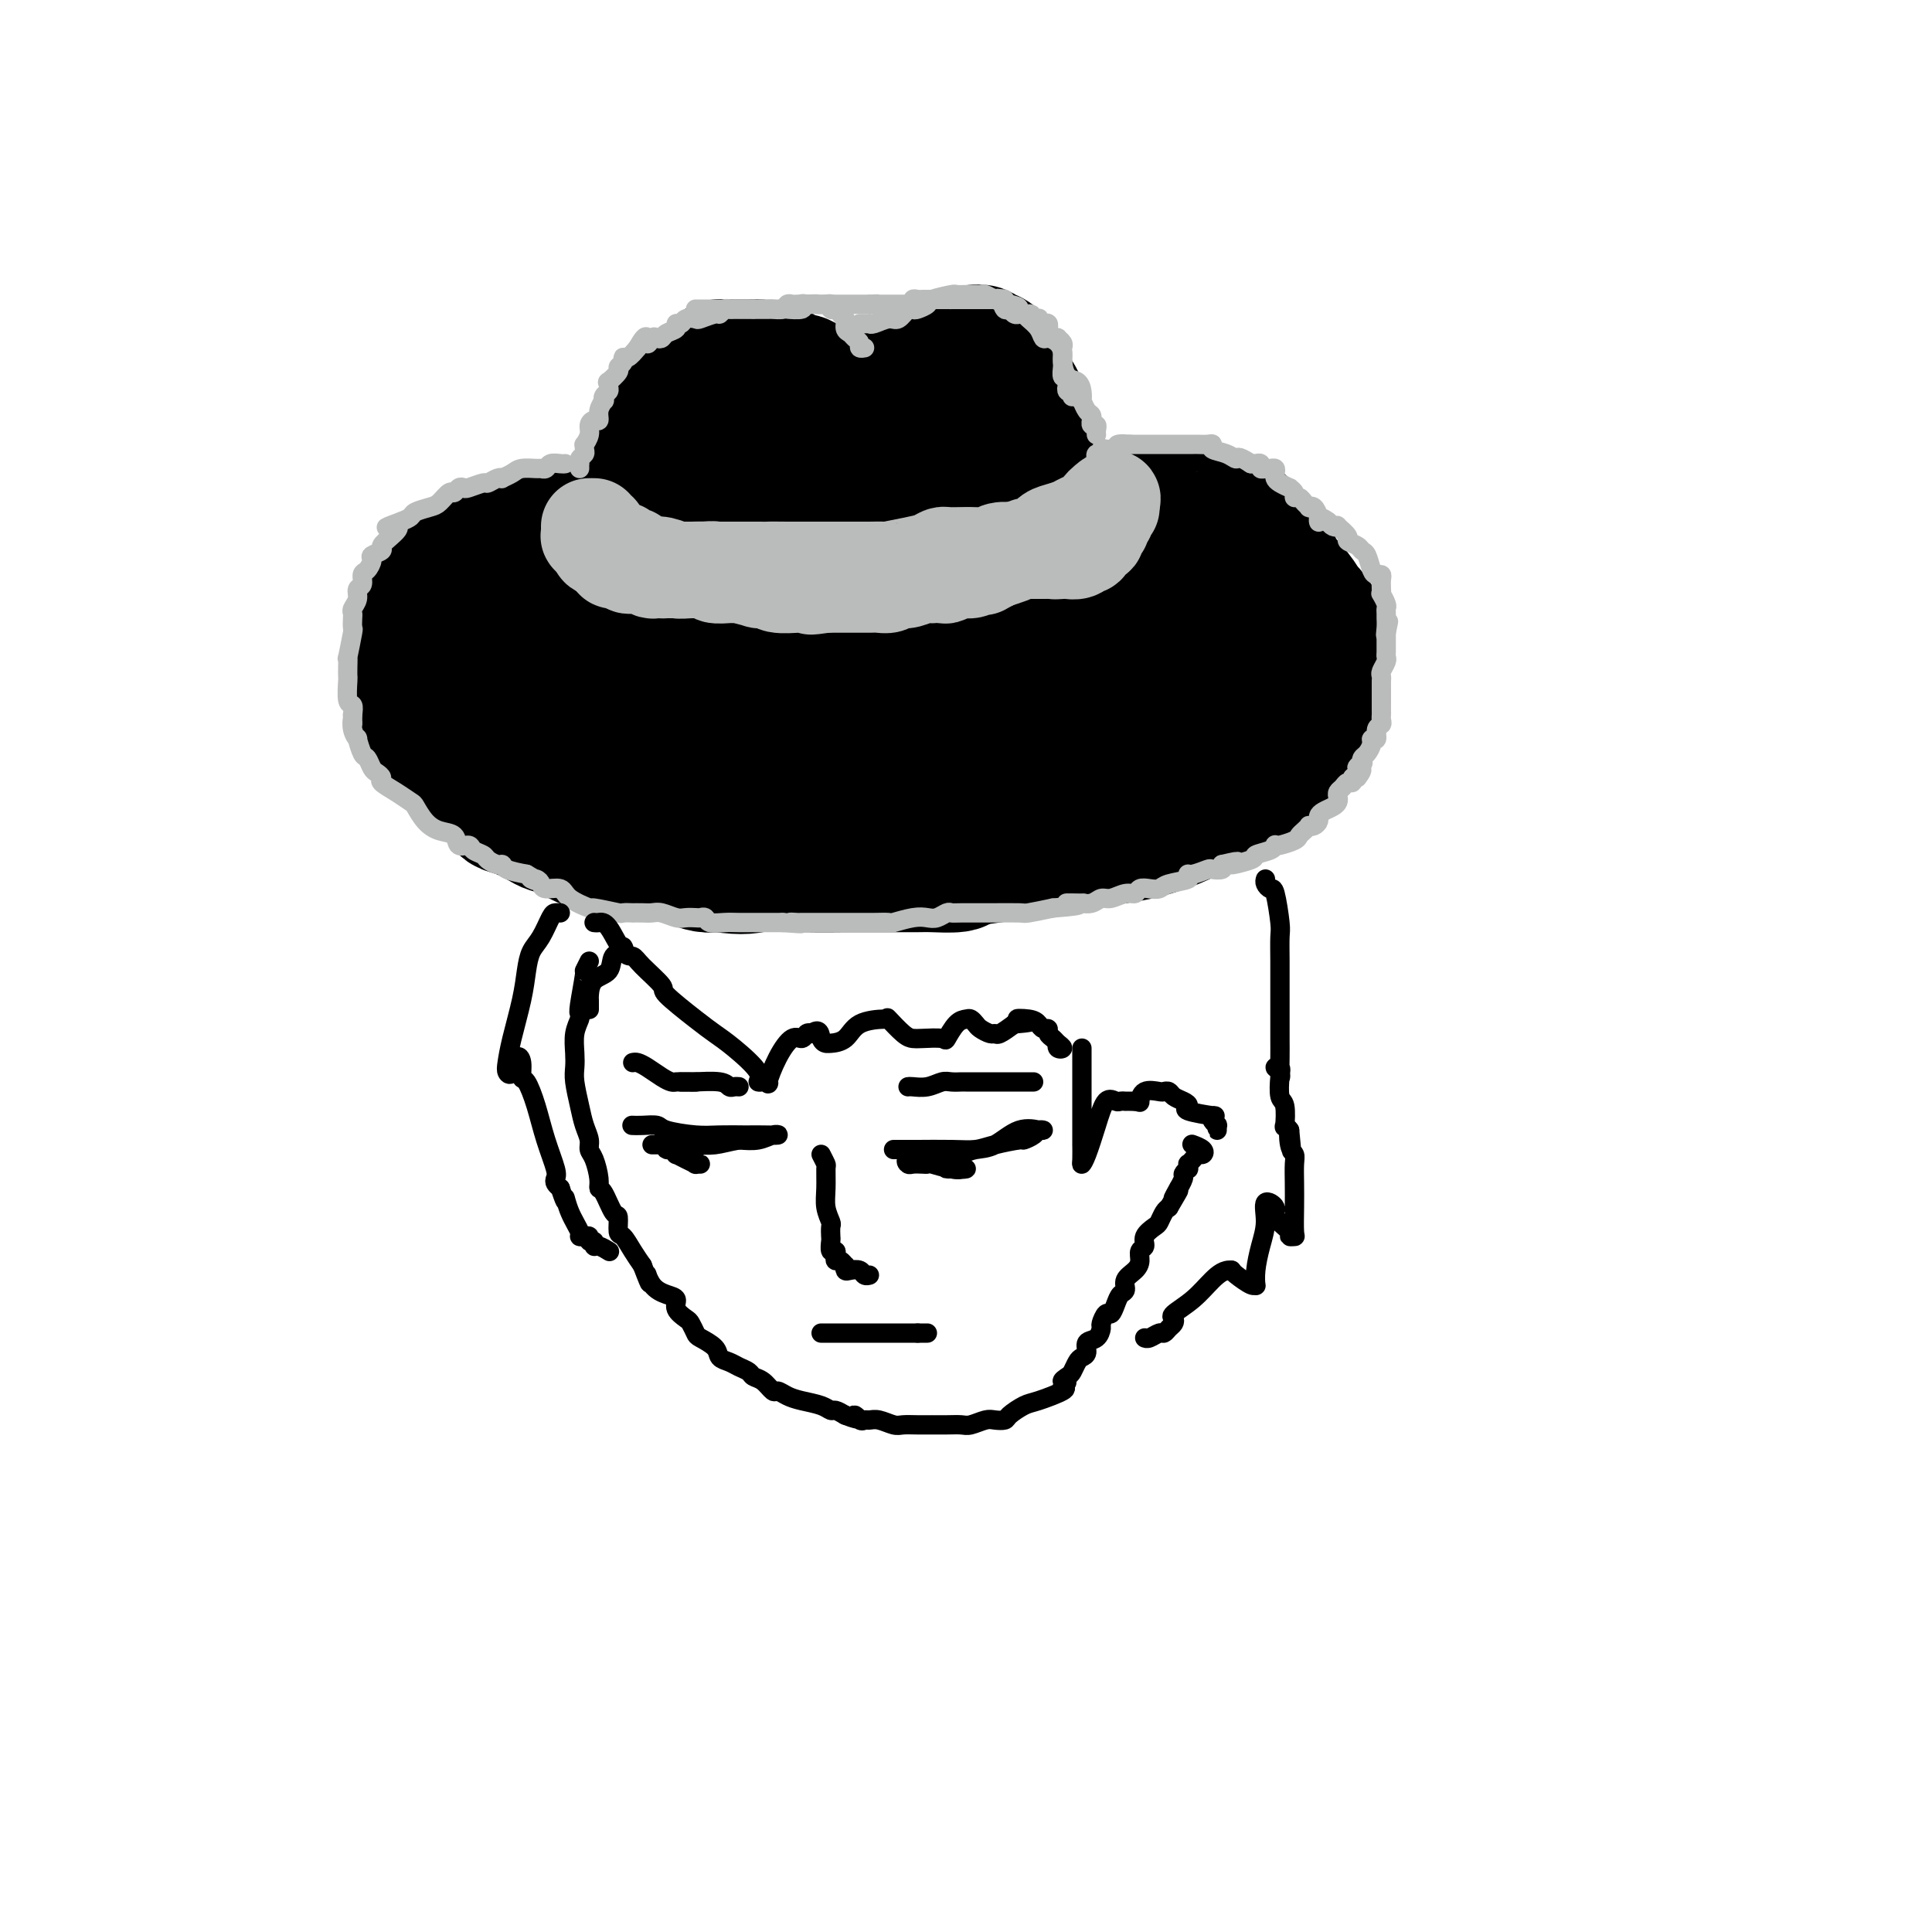 <svg viewBox='0 0 400 400' version='1.1' xmlns='http://www.w3.org/2000/svg' xmlns:xlink='http://www.w3.org/1999/xlink'><g fill='none' stroke='#000000' stroke-width='28' stroke-linecap='round' stroke-linejoin='round'><path d='M131,113c0.002,-0.333 0.004,-0.666 0,-1c-0.004,-0.334 -0.015,-0.670 0,-1c0.015,-0.330 0.057,-0.653 0,-1c-0.057,-0.347 -0.211,-0.718 0,-1c0.211,-0.282 0.788,-0.474 1,-1c0.212,-0.526 0.061,-1.387 0,-2c-0.061,-0.613 -0.031,-0.977 0,-1c0.031,-0.023 0.064,0.297 0,0c-0.064,-0.297 -0.224,-1.210 0,-2c0.224,-0.790 0.831,-1.459 1,-2c0.169,-0.541 -0.099,-0.956 0,-1c0.099,-0.044 0.567,0.283 1,0c0.433,-0.283 0.832,-1.175 1,-2c0.168,-0.825 0.105,-1.582 0,-2c-0.105,-0.418 -0.253,-0.497 0,-1c0.253,-0.503 0.908,-1.430 1,-2c0.092,-0.570 -0.378,-0.784 0,-1c0.378,-0.216 1.603,-0.434 2,-1c0.397,-0.566 -0.033,-1.479 0,-2c0.033,-0.521 0.530,-0.650 1,-1c0.470,-0.350 0.913,-0.920 1,-1c0.087,-0.080 -0.183,0.329 0,0c0.183,-0.329 0.818,-1.396 1,-2c0.182,-0.604 -0.091,-0.744 0,-1c0.091,-0.256 0.545,-0.628 1,-1'/><path d='M142,83c1.560,-2.870 0.961,-1.543 1,-1c0.039,0.543 0.717,0.304 1,0c0.283,-0.304 0.169,-0.673 0,-1c-0.169,-0.327 -0.395,-0.612 0,-1c0.395,-0.388 1.412,-0.878 2,-1c0.588,-0.122 0.749,0.125 1,0c0.251,-0.125 0.592,-0.622 1,-1c0.408,-0.378 0.883,-0.637 1,-1c0.117,-0.363 -0.122,-0.829 0,-1c0.122,-0.171 0.606,-0.046 1,0c0.394,0.046 0.697,0.012 1,0c0.303,-0.012 0.606,-0.003 1,0c0.394,0.003 0.879,0.001 1,0c0.121,-0.001 -0.123,-0.001 0,0c0.123,0.001 0.613,0.003 1,0c0.387,-0.003 0.671,-0.011 1,0c0.329,0.011 0.704,0.041 1,0c0.296,-0.041 0.513,-0.155 1,0c0.487,0.155 1.243,0.577 2,1'/><path d='M159,77c2.012,-0.065 2.044,-0.227 2,0c-0.044,0.227 -0.162,0.845 0,1c0.162,0.155 0.604,-0.151 1,0c0.396,0.151 0.746,0.759 1,1c0.254,0.241 0.411,0.116 1,0c0.589,-0.116 1.611,-0.223 2,0c0.389,0.223 0.146,0.777 0,1c-0.146,0.223 -0.194,0.116 0,0c0.194,-0.116 0.629,-0.242 1,0c0.371,0.242 0.677,0.853 1,1c0.323,0.147 0.664,-0.171 1,0c0.336,0.171 0.667,0.830 1,1c0.333,0.170 0.668,-0.151 1,0c0.332,0.151 0.662,0.772 1,1c0.338,0.228 0.685,0.062 1,0c0.315,-0.062 0.600,-0.021 1,0c0.400,0.021 0.916,0.021 1,0c0.084,-0.021 -0.265,-0.065 0,0c0.265,0.065 1.143,0.238 2,0c0.857,-0.238 1.694,-0.889 2,-1c0.306,-0.111 0.082,0.316 1,0c0.918,-0.316 2.976,-1.376 4,-2c1.024,-0.624 1.012,-0.812 1,-1'/><path d='M185,79c1.873,-0.633 1.055,-0.215 1,0c-0.055,0.215 0.654,0.225 1,0c0.346,-0.225 0.331,-0.687 1,-1c0.669,-0.313 2.024,-0.476 3,-1c0.976,-0.524 1.573,-1.409 2,-2c0.427,-0.591 0.685,-0.889 1,-1c0.315,-0.111 0.687,-0.033 1,0c0.313,0.033 0.566,0.023 1,0c0.434,-0.023 1.049,-0.060 2,0c0.951,0.060 2.239,0.216 3,0c0.761,-0.216 0.995,-0.805 1,-1c0.005,-0.195 -0.220,0.005 0,0c0.220,-0.005 0.885,-0.215 1,0c0.115,0.215 -0.321,0.855 0,1c0.321,0.145 1.399,-0.204 2,0c0.601,0.204 0.724,0.960 1,2c0.276,1.040 0.704,2.364 1,3c0.296,0.636 0.461,0.583 1,1c0.539,0.417 1.453,1.305 2,2c0.547,0.695 0.728,1.199 1,2c0.272,0.801 0.636,1.901 1,3'/><path d='M212,87c1.186,2.475 0.650,2.161 1,3c0.350,0.839 1.585,2.830 2,4c0.415,1.170 0.010,1.521 0,2c-0.010,0.479 0.375,1.088 1,2c0.625,0.912 1.491,2.128 2,3c0.509,0.872 0.662,1.399 1,2c0.338,0.601 0.861,1.274 1,2c0.139,0.726 -0.108,1.505 0,2c0.108,0.495 0.569,0.706 1,1c0.431,0.294 0.833,0.670 1,1c0.167,0.330 0.101,0.614 0,1c-0.101,0.386 -0.237,0.874 0,1c0.237,0.126 0.847,-0.111 1,0c0.153,0.111 -0.151,0.568 0,1c0.151,0.432 0.757,0.838 1,1c0.243,0.162 0.121,0.081 0,0'/><path d='M126,118c-0.120,-0.087 -0.240,-0.174 0,0c0.240,0.174 0.841,0.609 1,1c0.159,0.391 -0.123,0.739 0,1c0.123,0.261 0.651,0.435 1,1c0.349,0.565 0.518,1.520 1,2c0.482,0.480 1.275,0.483 2,1c0.725,0.517 1.381,1.547 2,2c0.619,0.453 1.201,0.330 2,1c0.799,0.670 1.816,2.134 3,3c1.184,0.866 2.536,1.135 4,2c1.464,0.865 3.040,2.327 5,3c1.960,0.673 4.303,0.559 6,1c1.697,0.441 2.746,1.439 4,2c1.254,0.561 2.712,0.686 5,1c2.288,0.314 5.405,0.816 8,1c2.595,0.184 4.668,0.049 6,0c1.332,-0.049 1.925,-0.012 4,0c2.075,0.012 5.634,0.000 8,0c2.366,-0.000 3.540,0.011 4,0c0.460,-0.011 0.206,-0.044 1,0c0.794,0.044 2.637,0.166 4,0c1.363,-0.166 2.247,-0.619 3,-1c0.753,-0.381 1.377,-0.691 2,-1'/><path d='M202,138c7.654,-0.164 4.288,-0.573 3,-1c-1.288,-0.427 -0.499,-0.872 0,-1c0.499,-0.128 0.707,0.059 1,-1c0.293,-1.059 0.671,-3.366 1,-4c0.329,-0.634 0.609,0.403 1,0c0.391,-0.403 0.892,-2.248 1,-3c0.108,-0.752 -0.177,-0.413 0,-1c0.177,-0.587 0.816,-2.100 1,-3c0.184,-0.900 -0.087,-1.187 0,-2c0.087,-0.813 0.533,-2.151 0,-4c-0.533,-1.849 -2.043,-4.210 -3,-6c-0.957,-1.790 -1.360,-3.008 -2,-4c-0.640,-0.992 -1.517,-1.756 -2,-3c-0.483,-1.244 -0.572,-2.966 -1,-4c-0.428,-1.034 -1.195,-1.380 -2,-2c-0.805,-0.620 -1.647,-1.515 -2,-2c-0.353,-0.485 -0.217,-0.562 -1,-1c-0.783,-0.438 -2.486,-1.238 -4,-2c-1.514,-0.762 -2.841,-1.486 -6,-2c-3.159,-0.514 -8.150,-0.817 -12,-1c-3.850,-0.183 -6.558,-0.245 -9,0c-2.442,0.245 -4.619,0.797 -6,1c-1.381,0.203 -1.966,0.058 -3,0c-1.034,-0.058 -2.517,-0.029 -4,0'/><path d='M153,92c-5.891,0.192 -3.617,0.672 -3,1c0.617,0.328 -0.423,0.503 -1,1c-0.577,0.497 -0.691,1.315 -1,2c-0.309,0.685 -0.812,1.237 -1,2c-0.188,0.763 -0.062,1.736 0,3c0.062,1.264 0.060,2.820 0,4c-0.060,1.180 -0.176,1.983 0,3c0.176,1.017 0.645,2.246 1,4c0.355,1.754 0.597,4.033 1,5c0.403,0.967 0.967,0.622 1,1c0.033,0.378 -0.465,1.478 0,2c0.465,0.522 1.894,0.466 3,1c1.106,0.534 1.889,1.657 3,2c1.111,0.343 2.549,-0.093 4,0c1.451,0.093 2.914,0.715 6,1c3.086,0.285 7.794,0.231 11,0c3.206,-0.231 4.908,-0.640 7,-1c2.092,-0.360 4.573,-0.671 6,-1c1.427,-0.329 1.798,-0.675 2,-1c0.202,-0.325 0.234,-0.629 0,-1c-0.234,-0.371 -0.733,-0.811 -1,-1c-0.267,-0.189 -0.303,-0.128 -1,-1c-0.697,-0.872 -2.056,-2.678 -3,-4c-0.944,-1.322 -1.472,-2.161 -2,-3'/><path d='M185,111c-1.233,-1.559 -0.814,-0.955 -1,-1c-0.186,-0.045 -0.976,-0.738 -2,-1c-1.024,-0.262 -2.280,-0.091 -4,0c-1.720,0.091 -3.902,0.104 -6,0c-2.098,-0.104 -4.111,-0.323 -6,0c-1.889,0.323 -3.654,1.189 -5,2c-1.346,0.811 -2.271,1.568 -3,2c-0.729,0.432 -1.260,0.541 -2,1c-0.740,0.459 -1.689,1.269 -2,2c-0.311,0.731 0.017,1.384 0,2c-0.017,0.616 -0.378,1.196 0,2c0.378,0.804 1.495,1.833 2,3c0.505,1.167 0.399,2.473 1,3c0.601,0.527 1.910,0.273 3,1c1.090,0.727 1.961,2.433 3,3c1.039,0.567 2.246,-0.006 3,0c0.754,0.006 1.053,0.589 2,1c0.947,0.411 2.540,0.648 3,1c0.460,0.352 -0.215,0.820 0,1c0.215,0.180 1.320,0.073 2,0c0.680,-0.073 0.935,-0.112 1,0c0.065,0.112 -0.059,0.376 1,1c1.059,0.624 3.303,1.607 5,2c1.697,0.393 2.849,0.197 4,0'/><path d='M184,136c5.189,1.778 4.661,1.223 5,1c0.339,-0.223 1.545,-0.113 3,0c1.455,0.113 3.158,0.228 4,0c0.842,-0.228 0.821,-0.801 1,-1c0.179,-0.199 0.558,-0.024 1,0c0.442,0.024 0.949,-0.102 2,0c1.051,0.102 2.648,0.431 4,0c1.352,-0.431 2.458,-1.622 3,-2c0.542,-0.378 0.519,0.057 1,0c0.481,-0.057 1.465,-0.608 2,-1c0.535,-0.392 0.619,-0.626 1,-1c0.381,-0.374 1.058,-0.888 2,-1c0.942,-0.112 2.147,0.177 3,0c0.853,-0.177 1.353,-0.822 2,-1c0.647,-0.178 1.442,0.110 2,0c0.558,-0.110 0.879,-0.618 1,-1c0.121,-0.382 0.043,-0.639 0,-1c-0.043,-0.361 -0.050,-0.828 0,-1c0.050,-0.172 0.157,-0.049 0,0c-0.157,0.049 -0.579,0.025 -1,0'/><path d='M220,127c0.000,-0.500 0.000,-0.250 0,0'/><path d='M116,110c-0.341,0.030 -0.683,0.061 -1,0c-0.317,-0.061 -0.611,-0.213 -1,0c-0.389,0.213 -0.874,0.793 -1,1c-0.126,0.207 0.108,0.042 0,0c-0.108,-0.042 -0.559,0.040 -1,0c-0.441,-0.040 -0.874,-0.203 -1,0c-0.126,0.203 0.054,0.773 0,1c-0.054,0.227 -0.343,0.112 -1,0c-0.657,-0.112 -1.681,-0.223 -2,0c-0.319,0.223 0.068,0.778 0,1c-0.068,0.222 -0.592,0.112 -1,0c-0.408,-0.112 -0.701,-0.226 -1,0c-0.299,0.226 -0.605,0.793 -1,1c-0.395,0.207 -0.879,0.056 -1,0c-0.121,-0.056 0.121,-0.015 0,0c-0.121,0.015 -0.606,0.004 -1,0c-0.394,-0.004 -0.697,-0.002 -1,0'/><path d='M102,114c-2.329,0.652 -1.152,0.283 -1,0c0.152,-0.283 -0.723,-0.480 -1,0c-0.277,0.480 0.043,1.638 0,2c-0.043,0.362 -0.449,-0.072 -1,0c-0.551,0.072 -1.248,0.649 -2,1c-0.752,0.351 -1.560,0.475 -2,1c-0.440,0.525 -0.511,1.450 -1,2c-0.489,0.550 -1.397,0.724 -2,1c-0.603,0.276 -0.900,0.654 -1,1c-0.100,0.346 -0.003,0.659 0,1c0.003,0.341 -0.089,0.711 0,1c0.089,0.289 0.360,0.496 0,1c-0.360,0.504 -1.349,1.305 -2,2c-0.651,0.695 -0.963,1.285 -1,2c-0.037,0.715 0.200,1.556 0,2c-0.200,0.444 -0.838,0.490 -1,1c-0.162,0.510 0.153,1.484 0,2c-0.153,0.516 -0.774,0.576 -1,1c-0.226,0.424 -0.058,1.213 0,2c0.058,0.787 0.005,1.572 0,2c-0.005,0.428 0.037,0.500 0,1c-0.037,0.500 -0.153,1.429 0,2c0.153,0.571 0.577,0.786 1,1'/><path d='M87,143c-0.666,3.689 -0.331,2.412 0,2c0.331,-0.412 0.659,0.041 1,1c0.341,0.959 0.694,2.424 1,3c0.306,0.576 0.566,0.264 1,1c0.434,0.736 1.041,2.519 1,3c-0.041,0.481 -0.729,-0.341 0,0c0.729,0.341 2.877,1.845 4,3c1.123,1.155 1.222,1.962 2,3c0.778,1.038 2.235,2.306 3,3c0.765,0.694 0.840,0.815 1,1c0.160,0.185 0.407,0.434 1,1c0.593,0.566 1.534,1.447 2,2c0.466,0.553 0.459,0.777 1,1c0.541,0.223 1.631,0.444 3,1c1.369,0.556 3.016,1.445 4,2c0.984,0.555 1.305,0.775 2,1c0.695,0.225 1.765,0.456 3,1c1.235,0.544 2.635,1.403 4,2c1.365,0.597 2.697,0.933 4,1c1.303,0.067 2.579,-0.136 4,0c1.421,0.136 2.989,0.611 5,1c2.011,0.389 4.467,0.692 6,1c1.533,0.308 2.144,0.621 3,1c0.856,0.379 1.959,0.822 3,1c1.041,0.178 2.021,0.089 3,0'/><path d='M149,179c5.652,0.773 5.782,0.207 8,0c2.218,-0.207 6.524,-0.055 10,0c3.476,0.055 6.121,0.015 8,0c1.879,-0.015 2.991,-0.003 4,0c1.009,0.003 1.915,-0.002 4,0c2.085,0.002 5.348,0.012 7,0c1.652,-0.012 1.694,-0.044 3,0c1.306,0.044 3.875,0.166 5,0c1.125,-0.166 0.806,-0.619 2,-1c1.194,-0.381 3.902,-0.690 6,-1c2.098,-0.310 3.585,-0.622 5,-1c1.415,-0.378 2.759,-0.822 4,-1c1.241,-0.178 2.381,-0.088 3,0c0.619,0.088 0.717,0.175 2,0c1.283,-0.175 3.750,-0.613 6,-1c2.250,-0.387 4.284,-0.722 6,-1c1.716,-0.278 3.116,-0.498 5,-1c1.884,-0.502 4.253,-1.286 6,-2c1.747,-0.714 2.874,-1.357 4,-2'/><path d='M247,168c8.863,-2.347 6.520,-2.713 6,-3c-0.520,-0.287 0.784,-0.495 2,-1c1.216,-0.505 2.346,-1.307 3,-2c0.654,-0.693 0.834,-1.278 2,-2c1.166,-0.722 3.320,-1.581 4,-2c0.680,-0.419 -0.112,-0.397 0,-1c0.112,-0.603 1.129,-1.832 2,-3c0.871,-1.168 1.596,-2.274 2,-3c0.404,-0.726 0.486,-1.071 1,-2c0.514,-0.929 1.458,-2.441 2,-3c0.542,-0.559 0.681,-0.166 1,-1c0.319,-0.834 0.817,-2.895 1,-4c0.183,-1.105 0.051,-1.253 0,-2c-0.051,-0.747 -0.020,-2.092 0,-3c0.020,-0.908 0.031,-1.380 0,-2c-0.031,-0.620 -0.103,-1.389 0,-2c0.103,-0.611 0.381,-1.066 0,-2c-0.381,-0.934 -1.421,-2.349 -2,-3c-0.579,-0.651 -0.697,-0.540 -1,-1c-0.303,-0.460 -0.791,-1.491 -2,-3c-1.209,-1.509 -3.138,-3.497 -4,-5c-0.862,-1.503 -0.655,-2.520 -1,-3c-0.345,-0.480 -1.241,-0.423 -2,-1c-0.759,-0.577 -1.379,-1.789 -2,-3'/><path d='M259,111c-2.412,-2.958 -2.443,-2.351 -3,-2c-0.557,0.351 -1.640,0.448 -3,0c-1.360,-0.448 -2.996,-1.441 -4,-2c-1.004,-0.559 -1.375,-0.686 -2,-1c-0.625,-0.314 -1.504,-0.817 -2,-1c-0.496,-0.183 -0.609,-0.046 -1,0c-0.391,0.046 -1.060,0.002 -2,0c-0.940,-0.002 -2.151,0.037 -3,0c-0.849,-0.037 -1.337,-0.151 -2,0c-0.663,0.151 -1.502,0.566 -2,1c-0.498,0.434 -0.655,0.886 -1,1c-0.345,0.114 -0.877,-0.110 -1,0c-0.123,0.110 0.163,0.554 0,1c-0.163,0.446 -0.777,0.892 -1,1c-0.223,0.108 -0.057,-0.123 0,0c0.057,0.123 0.003,0.600 0,1c-0.003,0.400 0.045,0.723 0,1c-0.045,0.277 -0.181,0.508 0,1c0.181,0.492 0.681,1.246 1,2c0.319,0.754 0.458,1.509 1,2c0.542,0.491 1.485,0.719 3,2c1.515,1.281 3.600,3.614 5,5c1.400,1.386 2.114,1.825 3,3c0.886,1.175 1.943,3.088 3,5'/><path d='M248,131c2.710,3.213 1.985,2.745 2,3c0.015,0.255 0.772,1.232 1,2c0.228,0.768 -0.071,1.326 0,3c0.071,1.674 0.514,4.464 0,6c-0.514,1.536 -1.984,1.820 -3,3c-1.016,1.180 -1.576,3.257 -2,4c-0.424,0.743 -0.710,0.152 -2,1c-1.290,0.848 -3.583,3.135 -6,5c-2.417,1.865 -4.956,3.309 -7,4c-2.044,0.691 -3.591,0.630 -6,1c-2.409,0.370 -5.680,1.171 -8,2c-2.320,0.829 -3.690,1.686 -6,2c-2.310,0.314 -5.562,0.084 -8,0c-2.438,-0.084 -4.064,-0.022 -6,0c-1.936,0.022 -4.184,0.006 -6,0c-1.816,-0.006 -3.201,-0.001 -5,0c-1.799,0.001 -4.012,-0.003 -6,0c-1.988,0.003 -3.753,0.014 -6,0c-2.247,-0.014 -4.977,-0.053 -7,0c-2.023,0.053 -3.338,0.199 -5,0c-1.662,-0.199 -3.672,-0.744 -6,-1c-2.328,-0.256 -4.973,-0.223 -8,-1c-3.027,-0.777 -6.436,-2.365 -9,-3c-2.564,-0.635 -4.282,-0.318 -6,0'/><path d='M133,162c-5.697,-1.098 -5.438,-1.344 -6,-2c-0.562,-0.656 -1.944,-1.721 -3,-2c-1.056,-0.279 -1.785,0.229 -3,0c-1.215,-0.229 -2.916,-1.194 -4,-2c-1.084,-0.806 -1.551,-1.454 -2,-2c-0.449,-0.546 -0.879,-0.989 -2,-2c-1.121,-1.011 -2.931,-2.588 -4,-4c-1.069,-1.412 -1.397,-2.657 -2,-4c-0.603,-1.343 -1.482,-2.783 -2,-4c-0.518,-1.217 -0.674,-2.213 -1,-3c-0.326,-0.787 -0.823,-1.367 -1,-2c-0.177,-0.633 -0.035,-1.318 0,-2c0.035,-0.682 -0.037,-1.361 0,-2c0.037,-0.639 0.185,-1.238 1,-2c0.815,-0.762 2.298,-1.687 3,-2c0.702,-0.313 0.622,-0.014 1,0c0.378,0.014 1.214,-0.257 2,0c0.786,0.257 1.522,1.042 3,2c1.478,0.958 3.699,2.091 6,4c2.301,1.909 4.681,4.596 6,6c1.319,1.404 1.577,1.525 3,3c1.423,1.475 4.010,4.302 7,6c2.990,1.698 6.382,2.265 8,3c1.618,0.735 1.462,1.639 5,2c3.538,0.361 10.769,0.181 18,0'/><path d='M166,153c6.059,-0.468 12.208,-1.639 15,-2c2.792,-0.361 2.228,0.086 4,0c1.772,-0.086 5.881,-0.705 8,-1c2.119,-0.295 2.248,-0.265 4,0c1.752,0.265 5.126,0.765 8,1c2.874,0.235 5.249,0.203 9,0c3.751,-0.203 8.880,-0.579 12,-1c3.120,-0.421 4.233,-0.888 6,-1c1.767,-0.112 4.190,0.132 5,0c0.810,-0.132 0.006,-0.640 0,-1c-0.006,-0.360 0.784,-0.571 1,-1c0.216,-0.429 -0.142,-1.074 0,-2c0.142,-0.926 0.784,-2.132 1,-3c0.216,-0.868 0.006,-1.399 0,-2c-0.006,-0.601 0.190,-1.271 0,-2c-0.190,-0.729 -0.768,-1.516 -1,-2c-0.232,-0.484 -0.117,-0.666 0,-1c0.117,-0.334 0.238,-0.822 0,-1c-0.238,-0.178 -0.833,-0.048 -1,0c-0.167,0.048 0.095,0.014 0,0c-0.095,-0.014 -0.548,-0.007 -1,0'/><path d='M236,134c-1.015,-0.174 -2.052,1.393 -3,2c-0.948,0.607 -1.807,0.256 -3,1c-1.193,0.744 -2.721,2.585 -5,4c-2.279,1.415 -5.308,2.404 -7,3c-1.692,0.596 -2.047,0.801 -4,1c-1.953,0.199 -5.503,0.394 -7,0c-1.497,-0.394 -0.942,-1.375 -1,-2c-0.058,-0.625 -0.731,-0.893 -1,-1c-0.269,-0.107 -0.135,-0.054 0,0'/></g>
<g fill='none' stroke='#BABBBB' stroke-width='20' stroke-linecap='round' stroke-linejoin='round'><path d='M122,109c-0.007,0.301 -0.014,0.602 0,1c0.014,0.398 0.050,0.894 0,1c-0.050,0.106 -0.187,-0.178 0,0c0.187,0.178 0.698,0.819 1,1c0.302,0.181 0.396,-0.096 1,0c0.604,0.096 1.720,0.566 2,1c0.280,0.434 -0.276,0.834 0,1c0.276,0.166 1.382,0.100 2,0c0.618,-0.100 0.746,-0.233 1,0c0.254,0.233 0.632,0.833 1,1c0.368,0.167 0.724,-0.099 1,0c0.276,0.099 0.471,0.561 1,1c0.529,0.439 1.391,0.853 2,1c0.609,0.147 0.964,0.025 1,0c0.036,-0.025 -0.247,0.046 0,0c0.247,-0.046 1.026,-0.208 2,0c0.974,0.208 2.145,0.788 3,1c0.855,0.212 1.393,0.057 3,0c1.607,-0.057 4.281,-0.015 6,0c1.719,0.015 2.481,0.004 3,0c0.519,-0.004 0.793,-0.001 1,0c0.207,0.001 0.345,0.000 1,0c0.655,-0.000 1.828,-0.000 3,0'/><path d='M157,118c3.654,0.155 1.788,0.041 2,0c0.212,-0.041 2.503,-0.011 4,0c1.497,0.011 2.201,0.003 3,0c0.799,-0.003 1.693,-0.001 3,0c1.307,0.001 3.027,-0.000 4,0c0.973,0.000 1.199,0.001 2,0c0.801,-0.001 2.177,-0.003 3,0c0.823,0.003 1.091,0.012 2,0c0.909,-0.012 2.457,-0.046 3,0c0.543,0.046 0.082,0.170 1,0c0.918,-0.170 3.216,-0.634 5,-1c1.784,-0.366 3.053,-0.634 4,-1c0.947,-0.366 1.573,-0.830 2,-1c0.427,-0.170 0.657,-0.044 1,0c0.343,0.044 0.801,0.008 1,0c0.199,-0.008 0.141,0.012 1,0c0.859,-0.012 2.636,-0.056 4,0c1.364,0.056 2.315,0.211 3,0c0.685,-0.211 1.104,-0.789 2,-1c0.896,-0.211 2.271,-0.057 3,0c0.729,0.057 0.814,0.015 1,0c0.186,-0.015 0.473,-0.004 1,0c0.527,0.004 1.293,0.001 2,0c0.707,-0.001 1.353,-0.001 2,0'/><path d='M216,114c9.744,-0.618 4.603,-0.165 3,0c-1.603,0.165 0.331,0.040 1,0c0.669,-0.040 0.073,0.003 0,0c-0.073,-0.003 0.377,-0.053 1,0c0.623,0.053 1.420,0.208 2,0c0.580,-0.208 0.943,-0.778 1,-1c0.057,-0.222 -0.191,-0.097 0,0c0.191,0.097 0.821,0.167 1,0c0.179,-0.167 -0.092,-0.570 0,-1c0.092,-0.430 0.546,-0.886 1,-1c0.454,-0.114 0.906,0.114 1,0c0.094,-0.114 -0.171,-0.569 0,-1c0.171,-0.431 0.777,-0.837 1,-1c0.223,-0.163 0.064,-0.081 0,0c-0.064,0.081 -0.031,0.163 0,0c0.031,-0.163 0.060,-0.569 0,-1c-0.060,-0.431 -0.208,-0.886 0,-1c0.208,-0.114 0.774,0.114 1,0c0.226,-0.114 0.113,-0.569 0,-1c-0.113,-0.431 -0.226,-0.837 0,-1c0.226,-0.163 0.792,-0.082 1,0c0.208,0.082 0.060,0.166 0,0c-0.060,-0.166 -0.030,-0.583 0,-1'/><path d='M230,104c0.892,-1.579 -0.379,-0.525 -1,0c-0.621,0.525 -0.593,0.522 -1,1c-0.407,0.478 -1.250,1.436 -2,2c-0.750,0.564 -1.408,0.733 -2,1c-0.592,0.267 -1.117,0.631 -2,1c-0.883,0.369 -2.124,0.743 -3,1c-0.876,0.257 -1.389,0.398 -2,1c-0.611,0.602 -1.321,1.667 -2,2c-0.679,0.333 -1.326,-0.065 -2,0c-0.674,0.065 -1.374,0.595 -2,1c-0.626,0.405 -1.179,0.687 -2,1c-0.821,0.313 -1.911,0.656 -3,1'/><path d='M206,116c-4.043,2.078 -2.150,1.274 -2,1c0.150,-0.274 -1.441,-0.017 -2,0c-0.559,0.017 -0.085,-0.206 0,0c0.085,0.206 -0.220,0.840 -1,1c-0.780,0.160 -2.036,-0.153 -3,0c-0.964,0.153 -1.636,0.772 -2,1c-0.364,0.228 -0.419,0.065 -1,0c-0.581,-0.065 -1.689,-0.031 -2,0c-0.311,0.031 0.176,0.060 0,0c-0.176,-0.060 -1.016,-0.208 -2,0c-0.984,0.208 -2.113,0.774 -3,1c-0.887,0.226 -1.534,0.113 -2,0c-0.466,-0.113 -0.753,-0.226 -1,0c-0.247,0.226 -0.456,0.793 -1,1c-0.544,0.207 -1.424,0.056 -2,0c-0.576,-0.056 -0.848,-0.015 -2,0c-1.152,0.015 -3.184,0.004 -4,0c-0.816,-0.004 -0.414,-0.001 -1,0c-0.586,0.001 -2.158,0.000 -3,0c-0.842,-0.000 -0.955,-0.000 -1,0c-0.045,0.000 -0.023,0.000 0,0'/><path d='M171,121c-5.552,0.774 -1.933,0.208 -1,0c0.933,-0.208 -0.821,-0.060 -2,0c-1.179,0.060 -1.781,0.030 -2,0c-0.219,-0.030 -0.053,-0.061 -1,0c-0.947,0.061 -3.006,0.213 -4,0c-0.994,-0.213 -0.921,-0.793 -1,-1c-0.079,-0.207 -0.308,-0.041 -1,0c-0.692,0.041 -1.846,-0.042 -2,0c-0.154,0.042 0.693,0.208 0,0c-0.693,-0.208 -2.926,-0.792 -4,-1c-1.074,-0.208 -0.988,-0.042 -1,0c-0.012,0.042 -0.122,-0.041 -1,0c-0.878,0.041 -2.525,0.207 -3,0c-0.475,-0.207 0.223,-0.788 0,-1c-0.223,-0.212 -1.368,-0.057 -2,0c-0.632,0.057 -0.751,0.015 -1,0c-0.249,-0.015 -0.626,-0.004 -1,0c-0.374,0.004 -0.744,0.001 -1,0c-0.256,-0.001 -0.399,-0.000 -1,0c-0.601,0.000 -1.662,0.000 -2,0c-0.338,-0.000 0.046,-0.000 0,0c-0.046,0.000 -0.523,0.000 -1,0'/><path d='M139,118c-5.361,-0.460 -2.764,-0.109 -2,0c0.764,0.109 -0.306,-0.023 -1,0c-0.694,0.023 -1.013,0.202 -1,0c0.013,-0.202 0.358,-0.787 0,-1c-0.358,-0.213 -1.421,-0.056 -2,0c-0.579,0.056 -0.676,0.011 -1,0c-0.324,-0.011 -0.874,0.011 -1,0c-0.126,-0.011 0.174,-0.056 0,0c-0.174,0.056 -0.821,0.212 -1,0c-0.179,-0.212 0.111,-0.792 0,-1c-0.111,-0.208 -0.622,-0.046 -1,0c-0.378,0.046 -0.622,-0.026 -1,0c-0.378,0.026 -0.888,0.151 -1,0c-0.112,-0.151 0.176,-0.576 0,-1c-0.176,-0.424 -0.817,-0.845 -1,-1c-0.183,-0.155 0.090,-0.044 0,0c-0.090,0.044 -0.545,0.022 -1,0'/><path d='M125,114c-2.183,-0.796 -0.641,-0.787 0,-1c0.641,-0.213 0.382,-0.649 0,-1c-0.382,-0.351 -0.887,-0.616 -1,-1c-0.113,-0.384 0.166,-0.886 0,-1c-0.166,-0.114 -0.775,0.162 -1,0c-0.225,-0.162 -0.064,-0.760 0,-1c0.064,-0.240 0.032,-0.120 0,0'/></g>
<g fill='none' stroke='#BABBBB' stroke-width='4' stroke-linecap='round' stroke-linejoin='round'><path d='M120,97c-0.008,-0.446 -0.016,-0.893 0,-1c0.016,-0.107 0.057,0.125 0,0c-0.057,-0.125 -0.213,-0.606 0,-1c0.213,-0.394 0.793,-0.700 1,-1c0.207,-0.300 0.041,-0.595 0,-1c-0.041,-0.405 0.044,-0.922 0,-1c-0.044,-0.078 -0.218,0.282 0,0c0.218,-0.282 0.828,-1.205 1,-2c0.172,-0.795 -0.094,-1.460 0,-2c0.094,-0.540 0.547,-0.953 1,-1c0.453,-0.047 0.905,0.272 1,0c0.095,-0.272 -0.167,-1.134 0,-2c0.167,-0.866 0.763,-1.737 1,-2c0.237,-0.263 0.117,0.083 0,0c-0.117,-0.083 -0.230,-0.595 0,-1c0.230,-0.405 0.801,-0.704 1,-1c0.199,-0.296 0.024,-0.590 0,-1c-0.024,-0.410 0.103,-0.936 0,-1c-0.103,-0.064 -0.434,0.332 0,0c0.434,-0.332 1.635,-1.394 2,-2c0.365,-0.606 -0.107,-0.756 0,-1c0.107,-0.244 0.791,-0.581 1,-1c0.209,-0.419 -0.059,-0.921 0,-1c0.059,-0.079 0.445,0.263 1,0c0.555,-0.263 1.277,-1.132 2,-2'/><path d='M132,72c2.261,-4.034 1.914,-1.620 2,-1c0.086,0.620 0.605,-0.555 1,-1c0.395,-0.445 0.665,-0.162 1,0c0.335,0.162 0.734,0.202 1,0c0.266,-0.202 0.399,-0.646 1,-1c0.601,-0.354 1.671,-0.617 2,-1c0.329,-0.383 -0.083,-0.886 0,-1c0.083,-0.114 0.660,0.162 1,0c0.340,-0.162 0.444,-0.760 1,-1c0.556,-0.240 1.563,-0.121 2,0c0.437,0.121 0.302,0.243 1,0c0.698,-0.243 2.228,-0.850 3,-1c0.772,-0.150 0.784,0.156 1,0c0.216,-0.156 0.634,-0.774 1,-1c0.366,-0.226 0.679,-0.061 1,0c0.321,0.061 0.651,0.016 1,0c0.349,-0.016 0.717,-0.005 1,0c0.283,0.005 0.480,0.002 1,0c0.520,-0.002 1.364,-0.004 3,0c1.636,0.004 4.063,0.015 5,0c0.937,-0.015 0.385,-0.056 1,0c0.615,0.056 2.396,0.207 3,0c0.604,-0.207 0.030,-0.774 0,-1c-0.030,-0.226 0.485,-0.113 1,0'/><path d='M167,63c2.824,-0.159 1.884,-0.056 2,0c0.116,0.056 1.289,0.067 2,0c0.711,-0.067 0.960,-0.211 1,0c0.040,0.211 -0.129,0.776 0,1c0.129,0.224 0.556,0.105 1,0c0.444,-0.105 0.907,-0.197 1,0c0.093,0.197 -0.183,0.683 0,1c0.183,0.317 0.823,0.466 1,1c0.177,0.534 -0.111,1.453 0,2c0.111,0.547 0.622,0.721 1,1c0.378,0.279 0.623,0.663 1,1c0.377,0.337 0.884,0.626 1,1c0.116,0.374 -0.161,0.831 0,1c0.161,0.169 0.760,0.048 1,0c0.240,-0.048 0.120,-0.024 0,0'/><path d='M178,67c0.307,-0.002 0.614,-0.005 1,0c0.386,0.005 0.852,0.017 1,0c0.148,-0.017 -0.020,-0.065 0,0c0.020,0.065 0.229,0.241 1,0c0.771,-0.241 2.103,-0.901 3,-1c0.897,-0.099 1.358,0.363 2,0c0.642,-0.363 1.464,-1.550 2,-2c0.536,-0.450 0.785,-0.163 1,0c0.215,0.163 0.396,0.201 1,0c0.604,-0.201 1.633,-0.642 2,-1c0.367,-0.358 0.073,-0.632 1,-1c0.927,-0.368 3.076,-0.831 4,-1c0.924,-0.169 0.625,-0.045 1,0c0.375,0.045 1.424,0.012 2,0c0.576,-0.012 0.678,-0.004 1,0c0.322,0.004 0.864,0.005 1,0c0.136,-0.005 -0.133,-0.015 0,0c0.133,0.015 0.666,0.056 1,0c0.334,-0.056 0.467,-0.207 1,0c0.533,0.207 1.466,0.774 2,1c0.534,0.226 0.669,0.112 1,0c0.331,-0.112 0.858,-0.223 1,0c0.142,0.223 -0.102,0.778 0,1c0.102,0.222 0.551,0.111 1,0'/><path d='M209,63c2.257,0.485 1.900,0.698 2,1c0.100,0.302 0.656,0.693 1,1c0.344,0.307 0.477,0.529 1,1c0.523,0.471 1.436,1.190 2,2c0.564,0.810 0.777,1.710 1,2c0.223,0.290 0.454,-0.031 1,0c0.546,0.031 1.407,0.413 2,1c0.593,0.587 0.919,1.378 1,2c0.081,0.622 -0.083,1.075 0,2c0.083,0.925 0.414,2.323 1,3c0.586,0.677 1.428,0.633 2,1c0.572,0.367 0.875,1.145 1,2c0.125,0.855 0.072,1.788 0,2c-0.072,0.212 -0.163,-0.298 0,0c0.163,0.298 0.578,1.404 1,2c0.422,0.596 0.849,0.681 1,1c0.151,0.319 0.026,0.873 0,1c-0.026,0.127 0.045,-0.172 0,0c-0.045,0.172 -0.208,0.817 0,1c0.208,0.183 0.788,-0.095 1,0c0.212,0.095 0.057,0.564 0,1c-0.057,0.436 -0.016,0.839 0,1c0.016,0.161 0.008,0.081 0,0'/><path d='M117,96c-0.219,0.030 -0.438,0.061 -1,0c-0.562,-0.061 -1.467,-0.213 -2,0c-0.533,0.213 -0.695,0.792 -1,1c-0.305,0.208 -0.755,0.045 -1,0c-0.245,-0.045 -0.286,0.027 -1,0c-0.714,-0.027 -2.102,-0.152 -3,0c-0.898,0.152 -1.306,0.581 -2,1c-0.694,0.419 -1.676,0.829 -2,1c-0.324,0.171 0.008,0.102 0,0c-0.008,-0.102 -0.355,-0.237 -1,0c-0.645,0.237 -1.587,0.847 -2,1c-0.413,0.153 -0.296,-0.151 -1,0c-0.704,0.151 -2.229,0.757 -3,1c-0.771,0.243 -0.787,0.125 -1,0c-0.213,-0.125 -0.622,-0.255 -1,0c-0.378,0.255 -0.725,0.894 -1,1c-0.275,0.106 -0.479,-0.323 -1,0c-0.521,0.323 -1.361,1.396 -2,2c-0.639,0.604 -1.079,0.739 -2,1c-0.921,0.261 -2.325,0.647 -3,1c-0.675,0.353 -0.621,0.672 -1,1c-0.379,0.328 -1.189,0.664 -2,1'/><path d='M83,108c-5.461,1.991 -2.112,0.967 -1,1c1.112,0.033 -0.013,1.121 -1,2c-0.987,0.879 -1.836,1.549 -2,2c-0.164,0.451 0.358,0.683 0,1c-0.358,0.317 -1.598,0.719 -2,1c-0.402,0.281 0.032,0.442 0,1c-0.032,0.558 -0.529,1.514 -1,2c-0.471,0.486 -0.915,0.501 -1,1c-0.085,0.499 0.187,1.482 0,2c-0.187,0.518 -0.835,0.571 -1,1c-0.165,0.429 0.152,1.233 0,2c-0.152,0.767 -0.772,1.496 -1,2c-0.228,0.504 -0.065,0.781 0,1c0.065,0.219 0.031,0.379 0,1c-0.031,0.621 -0.061,1.703 0,2c0.061,0.297 0.212,-0.190 0,1c-0.212,1.190 -0.789,4.056 -1,5c-0.211,0.944 -0.058,-0.034 0,0c0.058,0.034 0.019,1.079 0,2c-0.019,0.921 -0.019,1.716 0,2c0.019,0.284 0.057,0.055 0,1c-0.057,0.945 -0.208,3.062 0,4c0.208,0.938 0.774,0.697 1,1c0.226,0.303 0.113,1.152 0,2'/><path d='M73,148c0.017,3.390 0.060,1.364 0,1c-0.060,-0.364 -0.223,0.934 0,2c0.223,1.066 0.833,1.900 1,2c0.167,0.100 -0.110,-0.534 0,0c0.110,0.534 0.608,2.237 1,3c0.392,0.763 0.677,0.585 1,1c0.323,0.415 0.683,1.423 1,2c0.317,0.577 0.589,0.722 1,1c0.411,0.278 0.960,0.689 1,1c0.040,0.311 -0.429,0.524 0,1c0.429,0.476 1.755,1.217 3,2c1.245,0.783 2.407,1.609 3,2c0.593,0.391 0.616,0.347 1,1c0.384,0.653 1.129,2.002 2,3c0.871,0.998 1.867,1.643 3,2c1.133,0.357 2.402,0.424 3,1c0.598,0.576 0.527,1.660 1,2c0.473,0.340 1.492,-0.062 2,0c0.508,0.062 0.504,0.590 1,1c0.496,0.410 1.493,0.701 2,1c0.507,0.299 0.525,0.605 1,1c0.475,0.395 1.406,0.879 2,1c0.594,0.121 0.852,-0.121 1,0c0.148,0.121 0.185,0.606 1,1c0.815,0.394 2.407,0.697 4,1'/><path d='M109,181c3.430,1.940 1.504,1.289 1,1c-0.504,-0.289 0.415,-0.216 1,0c0.585,0.216 0.838,0.573 1,1c0.162,0.427 0.235,0.922 1,1c0.765,0.078 2.223,-0.263 3,0c0.777,0.263 0.871,1.128 2,2c1.129,0.872 3.291,1.750 4,2c0.709,0.250 -0.036,-0.129 1,0c1.036,0.129 3.853,0.767 5,1c1.147,0.233 0.625,0.063 1,0c0.375,-0.063 1.646,-0.018 2,0c0.354,0.018 -0.211,0.009 0,0c0.211,-0.009 1.197,-0.016 2,0c0.803,0.016 1.423,0.057 2,0c0.577,-0.057 1.110,-0.211 2,0c0.890,0.211 2.137,0.788 3,1c0.863,0.212 1.343,0.061 2,0c0.657,-0.061 1.492,-0.030 2,0c0.508,0.030 0.690,0.061 1,0c0.310,-0.061 0.747,-0.212 1,0c0.253,0.212 0.322,0.789 1,1c0.678,0.211 1.963,0.057 3,0c1.037,-0.057 1.824,-0.015 3,0c1.176,0.015 2.740,0.004 4,0c1.260,-0.004 2.217,-0.001 3,0c0.783,0.001 1.391,0.001 2,0'/><path d='M162,191c6.580,0.464 3.028,0.124 2,0c-1.028,-0.124 0.466,-0.033 1,0c0.534,0.033 0.108,0.009 1,0c0.892,-0.009 3.103,-0.002 4,0c0.897,0.002 0.481,0.001 1,0c0.519,-0.001 1.972,-0.000 3,0c1.028,0.000 1.632,-0.000 2,0c0.368,0.000 0.502,0.001 1,0c0.498,-0.001 1.361,-0.004 2,0c0.639,0.004 1.053,0.015 2,0c0.947,-0.015 2.428,-0.056 3,0c0.572,0.056 0.237,0.207 1,0c0.763,-0.207 2.624,-0.773 4,-1c1.376,-0.227 2.267,-0.113 3,0c0.733,0.113 1.310,0.227 2,0c0.690,-0.227 1.495,-0.793 2,-1c0.505,-0.207 0.710,-0.055 1,0c0.290,0.055 0.666,0.012 2,0c1.334,-0.012 3.626,0.007 6,0c2.374,-0.007 4.832,-0.040 6,0c1.168,0.040 1.048,0.154 2,0c0.952,-0.154 2.976,-0.577 5,-1'/><path d='M218,188c9.154,-0.692 4.039,-0.921 3,-1c-1.039,-0.079 2.000,-0.006 3,0c1.000,0.006 -0.038,-0.055 0,0c0.038,0.055 1.152,0.226 2,0c0.848,-0.226 1.431,-0.849 2,-1c0.569,-0.151 1.125,0.170 2,0c0.875,-0.170 2.069,-0.829 3,-1c0.931,-0.171 1.598,0.147 2,0c0.402,-0.147 0.540,-0.760 1,-1c0.460,-0.240 1.244,-0.107 2,0c0.756,0.107 1.486,0.187 2,0c0.514,-0.187 0.814,-0.642 2,-1c1.186,-0.358 3.258,-0.618 4,-1c0.742,-0.382 0.154,-0.886 0,-1c-0.154,-0.114 0.127,0.163 1,0c0.873,-0.163 2.337,-0.765 3,-1c0.663,-0.235 0.525,-0.102 1,0c0.475,0.102 1.564,0.172 2,0c0.436,-0.172 0.218,-0.586 0,-1'/><path d='M253,179c5.629,-1.345 2.202,-0.206 2,0c-0.202,0.206 2.821,-0.519 4,-1c1.179,-0.481 0.513,-0.716 1,-1c0.487,-0.284 2.127,-0.615 3,-1c0.873,-0.385 0.979,-0.824 1,-1c0.021,-0.176 -0.044,-0.088 0,0c0.044,0.088 0.198,0.178 1,0c0.802,-0.178 2.253,-0.622 3,-1c0.747,-0.378 0.791,-0.689 1,-1c0.209,-0.311 0.582,-0.622 1,-1c0.418,-0.378 0.882,-0.822 1,-1c0.118,-0.178 -0.110,-0.089 0,0c0.110,0.089 0.558,0.179 1,0c0.442,-0.179 0.879,-0.625 1,-1c0.121,-0.375 -0.072,-0.678 0,-1c0.072,-0.322 0.411,-0.664 1,-1c0.589,-0.336 1.429,-0.667 2,-1c0.571,-0.333 0.874,-0.668 1,-1c0.126,-0.332 0.076,-0.662 0,-1c-0.076,-0.338 -0.179,-0.683 0,-1c0.179,-0.317 0.639,-0.607 1,-1c0.361,-0.393 0.623,-0.889 1,-1c0.377,-0.111 0.871,0.162 1,0c0.129,-0.162 -0.106,-0.761 0,-1c0.106,-0.239 0.553,-0.120 1,0'/><path d='M281,161c1.951,-2.400 0.329,-1.899 0,-2c-0.329,-0.101 0.634,-0.804 1,-1c0.366,-0.196 0.136,0.115 0,0c-0.136,-0.115 -0.176,-0.656 0,-1c0.176,-0.344 0.568,-0.491 1,-1c0.432,-0.509 0.904,-1.379 1,-2c0.096,-0.621 -0.185,-0.992 0,-1c0.185,-0.008 0.834,0.348 1,0c0.166,-0.348 -0.152,-1.401 0,-2c0.152,-0.599 0.773,-0.743 1,-1c0.227,-0.257 0.061,-0.628 0,-1c-0.061,-0.372 -0.016,-0.744 0,-1c0.016,-0.256 0.004,-0.397 0,-1c-0.004,-0.603 -0.001,-1.667 0,-2c0.001,-0.333 0.000,0.066 0,0c-0.000,-0.066 0.000,-0.595 0,-1c-0.000,-0.405 -0.001,-0.685 0,-1c0.001,-0.315 0.004,-0.666 0,-1c-0.004,-0.334 -0.015,-0.653 0,-1c0.015,-0.347 0.057,-0.722 0,-1c-0.057,-0.278 -0.211,-0.459 0,-1c0.211,-0.541 0.789,-1.443 1,-2c0.211,-0.557 0.057,-0.768 0,-1c-0.057,-0.232 -0.015,-0.486 0,-1c0.015,-0.514 0.004,-1.290 0,-2c-0.004,-0.710 -0.002,-1.355 0,-2'/><path d='M287,131c0.928,-4.610 0.248,-1.133 0,0c-0.248,1.133 -0.066,-0.076 0,-1c0.066,-0.924 0.014,-1.562 0,-2c-0.014,-0.438 0.010,-0.677 0,-1c-0.010,-0.323 -0.055,-0.730 0,-1c0.055,-0.270 0.211,-0.405 0,-1c-0.211,-0.595 -0.788,-1.652 -1,-2c-0.212,-0.348 -0.060,0.012 0,0c0.060,-0.012 0.027,-0.396 0,-1c-0.027,-0.604 -0.049,-1.426 0,-2c0.049,-0.574 0.167,-0.899 0,-1c-0.167,-0.101 -0.621,0.023 -1,0c-0.379,-0.023 -0.684,-0.191 -1,-1c-0.316,-0.809 -0.643,-2.257 -1,-3c-0.357,-0.743 -0.744,-0.781 -1,-1c-0.256,-0.219 -0.379,-0.619 -1,-1c-0.621,-0.381 -1.738,-0.742 -2,-1c-0.262,-0.258 0.333,-0.412 0,-1c-0.333,-0.588 -1.594,-1.611 -2,-2c-0.406,-0.389 0.045,-0.143 0,0c-0.045,0.143 -0.584,0.184 -1,0c-0.416,-0.184 -0.708,-0.592 -1,-1'/><path d='M275,108c-2.166,-1.673 -2.082,-0.357 -2,0c0.082,0.357 0.163,-0.247 0,-1c-0.163,-0.753 -0.568,-1.656 -1,-2c-0.432,-0.344 -0.890,-0.130 -1,0c-0.110,0.130 0.129,0.176 0,0c-0.129,-0.176 -0.627,-0.573 -1,-1c-0.373,-0.427 -0.620,-0.884 -1,-1c-0.380,-0.116 -0.893,0.110 -1,0c-0.107,-0.110 0.192,-0.554 0,-1c-0.192,-0.446 -0.875,-0.893 -1,-1c-0.125,-0.107 0.307,0.125 0,0c-0.307,-0.125 -1.353,-0.608 -2,-1c-0.647,-0.392 -0.894,-0.694 -1,-1c-0.106,-0.306 -0.071,-0.617 0,-1c0.071,-0.383 0.178,-0.838 0,-1c-0.178,-0.162 -0.640,-0.029 -1,0c-0.360,0.029 -0.619,-0.045 -1,0c-0.381,0.045 -0.886,0.208 -1,0c-0.114,-0.208 0.163,-0.788 0,-1c-0.163,-0.212 -0.765,-0.057 -1,0c-0.235,0.057 -0.102,0.015 0,0c0.102,-0.015 0.172,-0.004 0,0c-0.172,0.004 -0.586,0.002 -1,0'/><path d='M259,96c-3.083,-2.034 -2.789,-1.119 -3,-1c-0.211,0.119 -0.925,-0.556 -2,-1c-1.075,-0.444 -2.511,-0.655 -3,-1c-0.489,-0.345 -0.030,-0.825 0,-1c0.030,-0.175 -0.369,-0.047 -1,0c-0.631,0.047 -1.492,0.013 -2,0c-0.508,-0.013 -0.661,-0.003 -1,0c-0.339,0.003 -0.865,0.001 -1,0c-0.135,-0.001 0.119,-0.000 0,0c-0.119,0.000 -0.613,0.000 -1,0c-0.387,-0.000 -0.667,-0.000 -1,0c-0.333,0.000 -0.719,0.000 -1,0c-0.281,-0.000 -0.457,-0.000 -1,0c-0.543,0.000 -1.451,0.000 -2,0c-0.549,-0.000 -0.738,-0.000 -1,0c-0.262,0.000 -0.598,0.000 -1,0c-0.402,-0.000 -0.871,-0.000 -1,0c-0.129,0.000 0.081,0.000 0,0c-0.081,-0.000 -0.452,-0.000 -1,0c-0.548,0.000 -1.274,0.000 -2,0'/><path d='M234,92c-4.273,-0.393 -2.455,0.626 -2,1c0.455,0.374 -0.451,0.104 -1,0c-0.549,-0.104 -0.739,-0.043 -1,0c-0.261,0.043 -0.592,0.068 -1,0c-0.408,-0.068 -0.894,-0.228 -1,0c-0.106,0.228 0.167,0.845 0,1c-0.167,0.155 -0.776,-0.150 -1,0c-0.224,0.150 -0.064,0.757 0,1c0.064,0.243 0.032,0.121 0,0'/><path d='M144,64c0.331,0.000 0.662,0.000 1,0c0.338,0.000 0.682,0.000 1,0c0.318,0.000 0.610,0.000 1,0c0.390,0.000 0.878,0.000 1,0c0.122,0.000 -0.122,0.000 0,0c0.122,0.000 0.611,-0.000 1,0c0.389,0.000 0.678,0.000 1,0c0.322,0.000 0.678,0.000 1,0c0.322,0.000 0.611,0.000 1,0c0.389,0.000 0.878,-0.000 1,0c0.122,0.000 -0.122,0.000 0,0c0.122,-0.000 0.610,-0.000 1,0c0.390,0.000 0.683,0.000 1,0c0.317,-0.000 0.659,0.000 1,0'/><path d='M156,64c2.036,0.000 1.127,0.001 1,0c-0.127,-0.001 0.529,-0.004 1,0c0.471,0.004 0.756,0.015 1,0c0.244,-0.015 0.446,-0.057 1,0c0.554,0.057 1.459,0.211 2,0c0.541,-0.211 0.718,-0.789 1,-1c0.282,-0.211 0.670,-0.057 1,0c0.330,0.057 0.603,0.015 1,0c0.397,-0.015 0.919,-0.004 1,0c0.081,0.004 -0.280,0.001 0,0c0.280,-0.001 1.202,-0.000 2,0c0.798,0.000 1.471,0.000 2,0c0.529,-0.000 0.915,-0.000 1,0c0.085,0.000 -0.131,0.000 0,0c0.131,-0.000 0.609,-0.000 1,0c0.391,0.000 0.695,0.000 1,0c0.305,-0.000 0.609,-0.000 1,0c0.391,0.000 0.867,0.000 1,0c0.133,-0.000 -0.078,-0.000 0,0c0.078,0.000 0.444,0.000 1,0c0.556,-0.000 1.302,-0.000 2,0c0.698,0.000 1.349,0.000 2,0'/><path d='M180,63c3.604,-0.155 0.615,-0.041 0,0c-0.615,0.041 1.143,0.011 2,0c0.857,-0.011 0.812,-0.003 1,0c0.188,0.003 0.610,0.001 1,0c0.390,-0.001 0.750,0.001 1,0c0.250,-0.001 0.392,-0.004 1,0c0.608,0.004 1.683,0.015 2,0c0.317,-0.015 -0.122,-0.057 0,0c0.122,0.057 0.806,0.211 1,0c0.194,-0.211 -0.102,-0.789 0,-1c0.102,-0.211 0.601,-0.057 1,0c0.399,0.057 0.698,0.015 1,0c0.302,-0.015 0.609,-0.004 1,0c0.391,0.004 0.868,0.001 1,0c0.132,-0.001 -0.080,-0.000 0,0c0.080,0.000 0.451,0.000 1,0c0.549,-0.000 1.274,-0.000 2,0'/><path d='M196,62c2.715,-0.155 1.501,-0.041 1,0c-0.501,0.041 -0.289,0.011 0,0c0.289,-0.011 0.656,-0.003 1,0c0.344,0.003 0.666,0.001 1,0c0.334,-0.001 0.681,-0.000 1,0c0.319,0.000 0.610,0.000 1,0c0.390,-0.000 0.878,0.000 1,0c0.122,-0.000 -0.121,-0.000 0,0c0.121,0.000 0.606,0.001 1,0c0.394,-0.001 0.697,-0.002 1,0c0.303,0.002 0.606,0.008 1,0c0.394,-0.008 0.879,-0.031 1,0c0.121,0.031 -0.123,0.117 0,0c0.123,-0.117 0.611,-0.438 1,0c0.389,0.438 0.678,1.634 1,2c0.322,0.366 0.677,-0.098 1,0c0.323,0.098 0.612,0.758 1,1c0.388,0.242 0.874,0.065 1,0c0.126,-0.065 -0.107,-0.019 0,0c0.107,0.019 0.553,0.009 1,0'/><path d='M212,65c2.637,0.403 1.229,-0.089 1,0c-0.229,0.089 0.723,0.760 1,1c0.277,0.240 -0.119,0.051 0,0c0.119,-0.051 0.754,0.038 1,0c0.246,-0.038 0.105,-0.203 0,0c-0.105,0.203 -0.172,0.775 0,1c0.172,0.225 0.585,0.102 1,0c0.415,-0.102 0.833,-0.185 1,0c0.167,0.185 0.082,0.637 0,1c-0.082,0.363 -0.162,0.636 0,1c0.162,0.364 0.565,0.819 1,1c0.435,0.181 0.901,0.090 1,0c0.099,-0.090 -0.170,-0.178 0,0c0.170,0.178 0.778,0.621 1,1c0.222,0.379 0.060,0.693 0,1c-0.060,0.307 -0.016,0.606 0,1c0.016,0.394 0.003,0.884 0,1c-0.003,0.116 0.003,-0.141 0,0c-0.003,0.141 -0.015,0.682 0,1c0.015,0.318 0.055,0.415 0,1c-0.055,0.585 -0.207,1.657 0,2c0.207,0.343 0.773,-0.045 1,0c0.227,0.045 0.113,0.522 0,1'/><path d='M221,79c0.326,1.554 0.140,0.938 0,1c-0.140,0.062 -0.233,0.800 0,1c0.233,0.200 0.794,-0.138 1,0c0.206,0.138 0.059,0.754 0,1c-0.059,0.246 -0.029,0.123 0,0'/></g>
<g fill='none' stroke='#000000' stroke-width='4' stroke-linecap='round' stroke-linejoin='round'><path d='M123,191c0.273,0.032 0.546,0.065 1,0c0.454,-0.065 1.090,-0.227 2,1c0.910,1.227 2.095,3.845 3,5c0.905,1.155 1.530,0.848 2,1c0.470,0.152 0.786,0.765 2,2c1.214,1.235 3.326,3.094 4,4c0.674,0.906 -0.091,0.858 1,2c1.091,1.142 4.038,3.473 6,5c1.962,1.527 2.940,2.250 4,3c1.060,0.750 2.202,1.525 4,3c1.798,1.475 4.252,3.648 5,5c0.748,1.352 -0.211,1.881 0,2c0.211,0.119 1.590,-0.174 2,0c0.410,0.174 -0.150,0.813 0,0c0.150,-0.813 1.010,-3.080 2,-5c0.990,-1.920 2.111,-3.494 3,-4c0.889,-0.506 1.547,0.056 2,0c0.453,-0.056 0.701,-0.730 1,-1c0.299,-0.270 0.650,-0.135 1,0'/><path d='M168,214c1.783,-1.382 1.741,0.165 2,1c0.259,0.835 0.818,0.960 1,1c0.182,0.040 -0.014,-0.003 0,0c0.014,0.003 0.239,0.054 1,0c0.761,-0.054 2.058,-0.213 3,-1c0.942,-0.787 1.530,-2.200 3,-3c1.470,-0.800 3.822,-0.985 5,-1c1.178,-0.015 1.181,0.140 1,0c-0.181,-0.140 -0.545,-0.574 0,0c0.545,0.574 2.001,2.157 3,3c0.999,0.843 1.541,0.948 2,1c0.459,0.052 0.834,0.053 2,0c1.166,-0.053 3.124,-0.159 4,0c0.876,0.159 0.669,0.581 1,0c0.331,-0.581 1.201,-2.167 2,-3c0.799,-0.833 1.527,-0.913 2,-1c0.473,-0.087 0.690,-0.181 1,0c0.310,0.181 0.711,0.639 1,1c0.289,0.361 0.464,0.627 1,1c0.536,0.373 1.432,0.852 2,1c0.568,0.148 0.807,-0.037 1,0c0.193,0.037 0.341,0.296 1,0c0.659,-0.296 1.830,-1.148 3,-2'/><path d='M210,212c6.632,-0.524 2.212,-0.835 1,-1c-1.212,-0.165 0.785,-0.185 2,0c1.215,0.185 1.649,0.574 2,1c0.351,0.426 0.618,0.887 1,1c0.382,0.113 0.878,-0.124 1,0c0.122,0.124 -0.129,0.609 0,1c0.129,0.391 0.637,0.690 1,1c0.363,0.310 0.581,0.633 1,1c0.419,0.367 1.040,0.779 1,1c-0.040,0.221 -0.742,0.252 -1,0c-0.258,-0.252 -0.074,-0.786 0,-1c0.074,-0.214 0.037,-0.107 0,0'/><path d='M129,196c0.218,0.390 0.437,0.780 0,1c-0.437,0.220 -1.529,0.268 -2,1c-0.471,0.732 -0.322,2.146 -1,3c-0.678,0.854 -2.182,1.147 -3,2c-0.818,0.853 -0.951,2.267 -1,3c-0.049,0.733 -0.013,0.784 0,1c0.013,0.216 0.004,0.597 0,1c-0.004,0.403 -0.001,0.830 0,1c0.001,0.170 0.001,0.085 0,0'/><path d='M122,199c-0.452,0.899 -0.905,1.798 -1,2c-0.095,0.202 0.167,-0.292 0,1c-0.167,1.292 -0.763,4.369 -1,6c-0.237,1.631 -0.116,1.816 0,2c0.116,0.184 0.226,0.368 0,1c-0.226,0.632 -0.790,1.712 -1,3c-0.210,1.288 -0.068,2.785 0,4c0.068,1.215 0.061,2.149 0,3c-0.061,0.851 -0.175,1.618 0,3c0.175,1.382 0.638,3.380 1,5c0.362,1.620 0.623,2.864 1,4c0.377,1.136 0.871,2.165 1,3c0.129,0.835 -0.107,1.477 0,2c0.107,0.523 0.557,0.925 1,2c0.443,1.075 0.879,2.821 1,4c0.121,1.179 -0.073,1.791 0,2c0.073,0.209 0.414,0.015 1,1c0.586,0.985 1.417,3.148 2,4c0.583,0.852 0.919,0.391 1,1c0.081,0.609 -0.092,2.287 0,3c0.092,0.713 0.448,0.461 1,1c0.552,0.539 1.301,1.868 2,3c0.699,1.132 1.350,2.066 2,3'/><path d='M133,262c2.371,6.240 1.299,2.841 1,2c-0.299,-0.841 0.175,0.878 1,2c0.825,1.122 1.999,1.647 3,2c1.001,0.353 1.827,0.532 2,1c0.173,0.468 -0.307,1.224 0,2c0.307,0.776 1.399,1.573 2,2c0.601,0.427 0.709,0.485 1,1c0.291,0.515 0.763,1.486 1,2c0.237,0.514 0.237,0.572 1,1c0.763,0.428 2.288,1.228 3,2c0.712,0.772 0.610,1.517 1,2c0.390,0.483 1.273,0.706 2,1c0.727,0.294 1.298,0.661 2,1c0.702,0.339 1.535,0.650 2,1c0.465,0.350 0.561,0.738 1,1c0.439,0.262 1.222,0.399 2,1c0.778,0.601 1.553,1.666 2,2c0.447,0.334 0.568,-0.064 1,0c0.432,0.064 1.176,0.591 2,1c0.824,0.409 1.729,0.701 3,1c1.271,0.299 2.908,0.606 4,1c1.092,0.394 1.640,0.875 2,1c0.360,0.125 0.531,-0.107 1,0c0.469,0.107 1.234,0.554 2,1'/><path d='M175,293c4.119,1.641 2.415,0.242 2,0c-0.415,-0.242 0.459,0.671 1,1c0.541,0.329 0.749,0.074 1,0c0.251,-0.074 0.545,0.033 1,0c0.455,-0.033 1.072,-0.205 2,0c0.928,0.205 2.165,0.787 3,1c0.835,0.213 1.266,0.057 2,0c0.734,-0.057 1.772,-0.016 3,0c1.228,0.016 2.645,0.005 3,0c0.355,-0.005 -0.354,-0.005 0,0c0.354,0.005 1.771,0.015 3,0c1.229,-0.015 2.270,-0.056 3,0c0.730,0.056 1.149,0.209 2,0c0.851,-0.209 2.132,-0.781 3,-1c0.868,-0.219 1.321,-0.085 2,0c0.679,0.085 1.584,0.121 2,0c0.416,-0.121 0.344,-0.400 1,-1c0.656,-0.600 2.042,-1.522 3,-2c0.958,-0.478 1.489,-0.513 3,-1c1.511,-0.487 4.003,-1.425 5,-2c0.997,-0.575 0.498,-0.788 0,-1'/><path d='M220,287c1.808,-1.257 0.330,-0.900 0,-1c-0.330,-0.100 0.490,-0.655 1,-1c0.510,-0.345 0.709,-0.478 1,-1c0.291,-0.522 0.673,-1.434 1,-2c0.327,-0.566 0.599,-0.786 1,-1c0.401,-0.214 0.930,-0.423 1,-1c0.070,-0.577 -0.318,-1.521 0,-2c0.318,-0.479 1.342,-0.491 2,-1c0.658,-0.509 0.950,-1.515 1,-2c0.050,-0.485 -0.142,-0.448 0,-1c0.142,-0.552 0.617,-1.691 1,-2c0.383,-0.309 0.675,0.213 1,0c0.325,-0.213 0.682,-1.159 1,-2c0.318,-0.841 0.597,-1.576 1,-2c0.403,-0.424 0.930,-0.537 1,-1c0.070,-0.463 -0.317,-1.275 0,-2c0.317,-0.725 1.337,-1.363 2,-2c0.663,-0.637 0.969,-1.274 1,-2c0.031,-0.726 -0.213,-1.541 0,-2c0.213,-0.459 0.883,-0.560 1,-1c0.117,-0.440 -0.320,-1.217 0,-2c0.320,-0.783 1.395,-1.571 2,-2c0.605,-0.429 0.740,-0.500 1,-1c0.260,-0.500 0.646,-1.429 1,-2c0.354,-0.571 0.677,-0.786 1,-1'/><path d='M242,250c3.565,-6.048 1.476,-2.667 1,-2c-0.476,0.667 0.661,-1.381 1,-2c0.339,-0.619 -0.119,0.189 0,0c0.119,-0.189 0.817,-1.375 1,-2c0.183,-0.625 -0.148,-0.689 0,-1c0.148,-0.311 0.775,-0.871 1,-1c0.225,-0.129 0.049,0.172 0,0c-0.049,-0.172 0.029,-0.816 0,-1c-0.029,-0.184 -0.163,0.091 0,0c0.163,-0.091 0.625,-0.550 1,-1c0.375,-0.450 0.664,-0.891 1,-1c0.336,-0.109 0.719,0.115 1,0c0.281,-0.115 0.460,-0.569 0,-1c-0.460,-0.431 -1.560,-0.837 -2,-1c-0.440,-0.163 -0.220,-0.081 0,0'/><path d='M224,217c0.000,0.502 0.000,1.004 0,2c-0.000,0.996 -0.000,2.485 0,4c0.000,1.515 0.000,3.057 0,5c-0.000,1.943 -0.001,4.287 0,6c0.001,1.713 0.002,2.796 0,3c-0.002,0.204 -0.009,-0.471 0,0c0.009,0.471 0.032,2.087 0,3c-0.032,0.913 -0.121,1.124 0,1c0.121,-0.124 0.452,-0.583 1,-2c0.548,-1.417 1.314,-3.791 2,-6c0.686,-2.209 1.293,-4.252 2,-5c0.707,-0.748 1.513,-0.200 2,0c0.487,0.200 0.655,0.054 1,0c0.345,-0.054 0.866,-0.014 1,0c0.134,0.014 -0.118,0.004 0,0c0.118,-0.004 0.605,-0.001 1,0c0.395,0.001 0.697,0.001 1,0'/><path d='M235,228c1.139,0.121 0.988,0.424 1,0c0.012,-0.424 0.187,-1.575 1,-2c0.813,-0.425 2.262,-0.125 3,0c0.738,0.125 0.763,0.075 1,0c0.237,-0.075 0.685,-0.175 1,0c0.315,0.175 0.495,0.625 1,1c0.505,0.375 1.333,0.674 2,1c0.667,0.326 1.173,0.678 1,1c-0.173,0.322 -1.023,0.612 0,1c1.023,0.388 3.920,0.873 5,1c1.080,0.127 0.342,-0.105 0,0c-0.342,0.105 -0.288,0.546 0,1c0.288,0.454 0.809,0.920 1,1c0.191,0.080 0.051,-0.226 0,0c-0.051,0.226 -0.014,0.984 0,1c0.014,0.016 0.004,-0.710 0,-1c-0.004,-0.290 -0.002,-0.145 0,0'/><path d='M262,182c-0.091,0.295 -0.182,0.590 0,1c0.182,0.410 0.637,0.934 1,1c0.363,0.066 0.633,-0.325 1,1c0.367,1.325 0.830,4.365 1,6c0.170,1.635 0.045,1.866 0,3c-0.045,1.134 -0.012,3.173 0,5c0.012,1.827 0.003,3.444 0,5c-0.003,1.556 0.001,3.051 0,5c-0.001,1.949 -0.005,4.351 0,6c0.005,1.649 0.019,2.546 0,4c-0.019,1.454 -0.071,3.465 0,4c0.071,0.535 0.267,-0.407 0,-1c-0.267,-0.593 -0.996,-0.839 -1,-1c-0.004,-0.161 0.717,-0.238 1,0c0.283,0.238 0.128,0.791 0,2c-0.128,1.209 -0.228,3.072 0,4c0.228,0.928 0.783,0.919 1,2c0.217,1.081 0.097,3.253 0,4c-0.097,0.747 -0.171,0.071 0,0c0.171,-0.071 0.585,0.465 1,1'/><path d='M267,234c0.790,8.177 0.264,2.619 0,1c-0.264,-1.619 -0.267,0.701 0,2c0.267,1.299 0.803,1.578 1,2c0.197,0.422 0.054,0.989 0,2c-0.054,1.011 -0.019,2.467 0,4c0.019,1.533 0.022,3.142 0,5c-0.022,1.858 -0.070,3.966 0,5c0.070,1.034 0.259,0.993 0,1c-0.259,0.007 -0.967,0.062 -1,0c-0.033,-0.062 0.609,-0.240 0,-1c-0.609,-0.760 -2.467,-2.102 -3,-3c-0.533,-0.898 0.260,-1.353 0,-2c-0.260,-0.647 -1.572,-1.486 -2,-1c-0.428,0.486 0.029,2.298 0,4c-0.029,1.702 -0.545,3.295 -1,5c-0.455,1.705 -0.850,3.522 -1,5c-0.150,1.478 -0.054,2.617 0,3c0.054,0.383 0.066,0.010 0,0c-0.066,-0.010 -0.210,0.343 -1,0c-0.790,-0.343 -2.226,-1.384 -3,-2c-0.774,-0.616 -0.887,-0.808 -1,-1'/><path d='M255,263c-1.502,-0.208 -2.755,0.770 -4,2c-1.245,1.230 -2.480,2.710 -4,4c-1.520,1.290 -3.325,2.388 -4,3c-0.675,0.612 -0.221,0.737 0,1c0.221,0.263 0.210,0.663 0,1c-0.210,0.337 -0.620,0.612 -1,1c-0.380,0.388 -0.729,0.888 -1,1c-0.271,0.112 -0.464,-0.166 -1,0c-0.536,0.166 -1.413,0.775 -2,1c-0.587,0.225 -0.882,0.064 -1,0c-0.118,-0.064 -0.059,-0.032 0,0'/><path d='M116,189c-0.356,-0.010 -0.711,-0.020 -1,0c-0.289,0.020 -0.510,0.070 -1,1c-0.490,0.930 -1.248,2.740 -2,4c-0.752,1.260 -1.497,1.969 -2,3c-0.503,1.031 -0.762,2.384 -1,4c-0.238,1.616 -0.453,3.494 -1,6c-0.547,2.506 -1.426,5.641 -2,8c-0.574,2.359 -0.843,3.943 -1,5c-0.157,1.057 -0.200,1.587 0,2c0.200,0.413 0.644,0.710 1,0c0.356,-0.710 0.623,-2.426 1,-3c0.377,-0.574 0.863,-0.007 1,1c0.137,1.007 -0.075,2.455 0,3c0.075,0.545 0.437,0.187 1,1c0.563,0.813 1.327,2.795 2,5c0.673,2.205 1.255,4.632 2,7c0.745,2.368 1.653,4.676 2,6c0.347,1.324 0.132,1.664 0,2c-0.132,0.336 -0.181,0.667 0,1c0.181,0.333 0.590,0.666 1,1'/><path d='M116,246c1.437,4.354 1.029,2.239 1,2c-0.029,-0.239 0.322,1.399 1,3c0.678,1.601 1.683,3.165 2,4c0.317,0.835 -0.055,0.941 0,1c0.055,0.059 0.536,0.073 1,0c0.464,-0.073 0.911,-0.231 1,0c0.089,0.231 -0.179,0.850 0,1c0.179,0.150 0.804,-0.170 1,0c0.196,0.170 -0.039,0.830 0,1c0.039,0.170 0.351,-0.150 1,0c0.649,0.150 1.636,0.771 2,1c0.364,0.229 0.104,0.065 0,0c-0.104,-0.065 -0.052,-0.033 0,0'/><path d='M170,239c0.425,0.827 0.850,1.654 1,2c0.150,0.346 0.026,0.210 0,1c-0.026,0.790 0.045,2.506 0,4c-0.045,1.494 -0.208,2.766 0,4c0.208,1.234 0.787,2.429 1,3c0.213,0.571 0.061,0.516 0,1c-0.061,0.484 -0.030,1.505 0,2c0.030,0.495 0.060,0.462 0,1c-0.060,0.538 -0.209,1.646 0,2c0.209,0.354 0.778,-0.045 1,0c0.222,0.045 0.098,0.533 0,1c-0.098,0.467 -0.170,0.914 0,1c0.170,0.086 0.584,-0.187 1,0c0.416,0.187 0.836,0.834 1,1c0.164,0.166 0.071,-0.148 0,0c-0.071,0.148 -0.120,0.758 0,1c0.120,0.242 0.411,0.117 1,0c0.589,-0.117 1.478,-0.227 2,0c0.522,0.227 0.679,0.792 1,1c0.321,0.208 0.806,0.059 1,0c0.194,-0.059 0.097,-0.030 0,0'/><path d='M170,276c0.509,0.000 1.019,0.000 1,0c-0.019,0.000 -0.566,0.000 0,0c0.566,0.000 2.245,0.000 3,0c0.755,0.000 0.584,0.000 1,0c0.416,0.000 1.417,0.000 2,0c0.583,0.000 0.748,0.000 1,0c0.252,-0.000 0.591,0.000 1,0c0.409,0.000 0.887,0.000 1,0c0.113,0.000 -0.139,0.000 0,0c0.139,0.000 0.668,0.000 1,0c0.332,0.000 0.466,0.000 1,0c0.534,0.000 1.466,0.000 2,0c0.534,0.000 0.669,0.000 1,0c0.331,0.000 0.858,-0.000 1,0c0.142,0.000 -0.103,0.000 0,0c0.103,0.000 0.552,0.000 1,0c0.448,0.000 0.893,0.000 1,0c0.107,0.000 -0.125,0.000 0,0c0.125,0.000 0.607,0.000 1,0c0.393,0.000 0.696,0.000 1,0'/><path d='M190,276c3.333,0.000 1.667,0.000 1,0c-0.667,0.000 -0.333,0.000 0,0'/><path d='M185,238c0.336,-0.000 0.672,-0.000 1,0c0.328,0.000 0.646,0.001 1,0c0.354,-0.001 0.742,-0.003 1,0c0.258,0.003 0.385,0.011 2,0c1.615,-0.011 4.718,-0.041 7,0c2.282,0.041 3.743,0.152 5,0c1.257,-0.152 2.311,-0.566 4,-1c1.689,-0.434 4.013,-0.887 5,-1c0.987,-0.113 0.638,0.113 1,0c0.362,-0.113 1.434,-0.565 2,-1c0.566,-0.435 0.624,-0.851 1,-1c0.376,-0.149 1.070,-0.029 1,0c-0.070,0.029 -0.903,-0.031 -1,0c-0.097,0.031 0.544,0.155 0,0c-0.544,-0.155 -2.272,-0.588 -4,0c-1.728,0.588 -3.458,2.196 -5,3c-1.542,0.804 -2.898,0.803 -4,1c-1.102,0.197 -1.951,0.591 -3,1c-1.049,0.409 -2.300,0.831 -3,1c-0.700,0.169 -0.850,0.084 -1,0'/><path d='M195,240c-3.666,0.790 -3.329,0.264 -4,0c-0.671,-0.264 -2.348,-0.267 -3,0c-0.652,0.267 -0.279,0.802 0,1c0.279,0.198 0.465,0.057 1,0c0.535,-0.057 1.420,-0.029 2,0c0.580,0.029 0.856,0.060 1,0c0.144,-0.060 0.154,-0.212 1,0c0.846,0.212 2.526,0.789 4,1c1.474,0.211 2.743,0.057 3,0c0.257,-0.057 -0.498,-0.016 -1,0c-0.502,0.016 -0.751,0.008 -1,0'/><path d='M198,242c1.300,0.309 -0.451,0.083 -1,0c-0.549,-0.083 0.105,-0.022 0,0c-0.105,0.022 -0.970,0.006 -1,0c-0.030,-0.006 0.776,-0.002 1,0c0.224,0.002 -0.132,0.000 0,0c0.132,-0.000 0.752,-0.000 1,0c0.248,0.000 0.124,0.000 0,0'/><path d='M131,233c-0.141,-0.006 -0.282,-0.012 0,0c0.282,0.012 0.986,0.042 2,0c1.014,-0.042 2.339,-0.155 3,0c0.661,0.155 0.658,0.577 2,1c1.342,0.423 4.028,0.845 6,1c1.972,0.155 3.230,0.042 5,0c1.770,-0.042 4.052,-0.012 5,0c0.948,0.012 0.561,0.007 1,0c0.439,-0.007 1.703,-0.016 3,0c1.297,0.016 2.626,0.056 3,0c0.374,-0.056 -0.207,-0.207 -1,0c-0.793,0.207 -1.798,0.774 -3,1c-1.202,0.226 -2.601,0.113 -4,0'/><path d='M153,236c-2.172,0.381 -3.601,0.834 -5,1c-1.399,0.166 -2.768,0.044 -4,0c-1.232,-0.044 -2.326,-0.012 -3,0c-0.674,0.012 -0.927,0.003 -1,0c-0.073,-0.003 0.036,-0.001 0,0c-0.036,0.001 -0.216,0.000 -1,0c-0.784,-0.000 -2.171,0.000 -3,0c-0.829,-0.000 -1.099,-0.001 -1,0c0.099,0.001 0.567,0.004 1,0c0.433,-0.004 0.832,-0.015 2,0c1.168,0.015 3.107,0.056 4,0c0.893,-0.056 0.740,-0.207 1,0c0.260,0.207 0.931,0.774 1,1c0.069,0.226 -0.466,0.113 -1,0'/><path d='M143,238c0.445,0.156 -1.943,0.046 -3,0c-1.057,-0.046 -0.782,-0.027 -1,0c-0.218,0.027 -0.929,0.063 -1,0c-0.071,-0.063 0.496,-0.223 1,0c0.504,0.223 0.943,0.830 1,1c0.057,0.170 -0.267,-0.098 0,0c0.267,0.098 1.125,0.562 2,1c0.875,0.438 1.765,0.849 2,1c0.235,0.151 -0.186,0.040 0,0c0.186,-0.040 0.978,-0.011 1,0c0.022,0.011 -0.725,0.003 -1,0c-0.275,-0.003 -0.079,-0.001 0,0c0.079,0.001 0.039,0.000 0,0'/><path d='M131,220c0.273,-0.061 0.545,-0.121 1,0c0.455,0.121 1.092,0.425 2,1c0.908,0.575 2.087,1.422 3,2c0.913,0.578 1.558,0.887 2,1c0.442,0.113 0.679,0.030 1,0c0.321,-0.030 0.725,-0.008 1,0c0.275,0.008 0.420,0.002 1,0c0.580,-0.002 1.594,-0.001 2,0c0.406,0.001 0.203,0.000 0,0'/><path d='M188,225c0.162,-0.030 0.324,-0.061 1,0c0.676,0.061 1.868,0.212 3,0c1.132,-0.212 2.206,-0.789 3,-1c0.794,-0.211 1.310,-0.057 2,0c0.690,0.057 1.554,0.015 2,0c0.446,-0.015 0.472,-0.004 1,0c0.528,0.004 1.557,0.001 3,0c1.443,-0.001 3.301,-0.000 5,0c1.699,0.000 3.239,0.000 4,0c0.761,-0.000 0.743,-0.000 1,0c0.257,0.000 0.788,0.000 1,0c0.212,-0.000 0.106,-0.000 0,0'/><path d='M141,224c0.303,0.002 0.606,0.004 1,0c0.394,-0.004 0.879,-0.015 1,0c0.121,0.015 -0.122,0.057 1,0c1.122,-0.057 3.607,-0.211 5,0c1.393,0.211 1.693,0.789 2,1c0.307,0.211 0.621,0.057 1,0c0.379,-0.057 0.823,-0.016 1,0c0.177,0.016 0.089,0.008 0,0'/></g>
</svg>